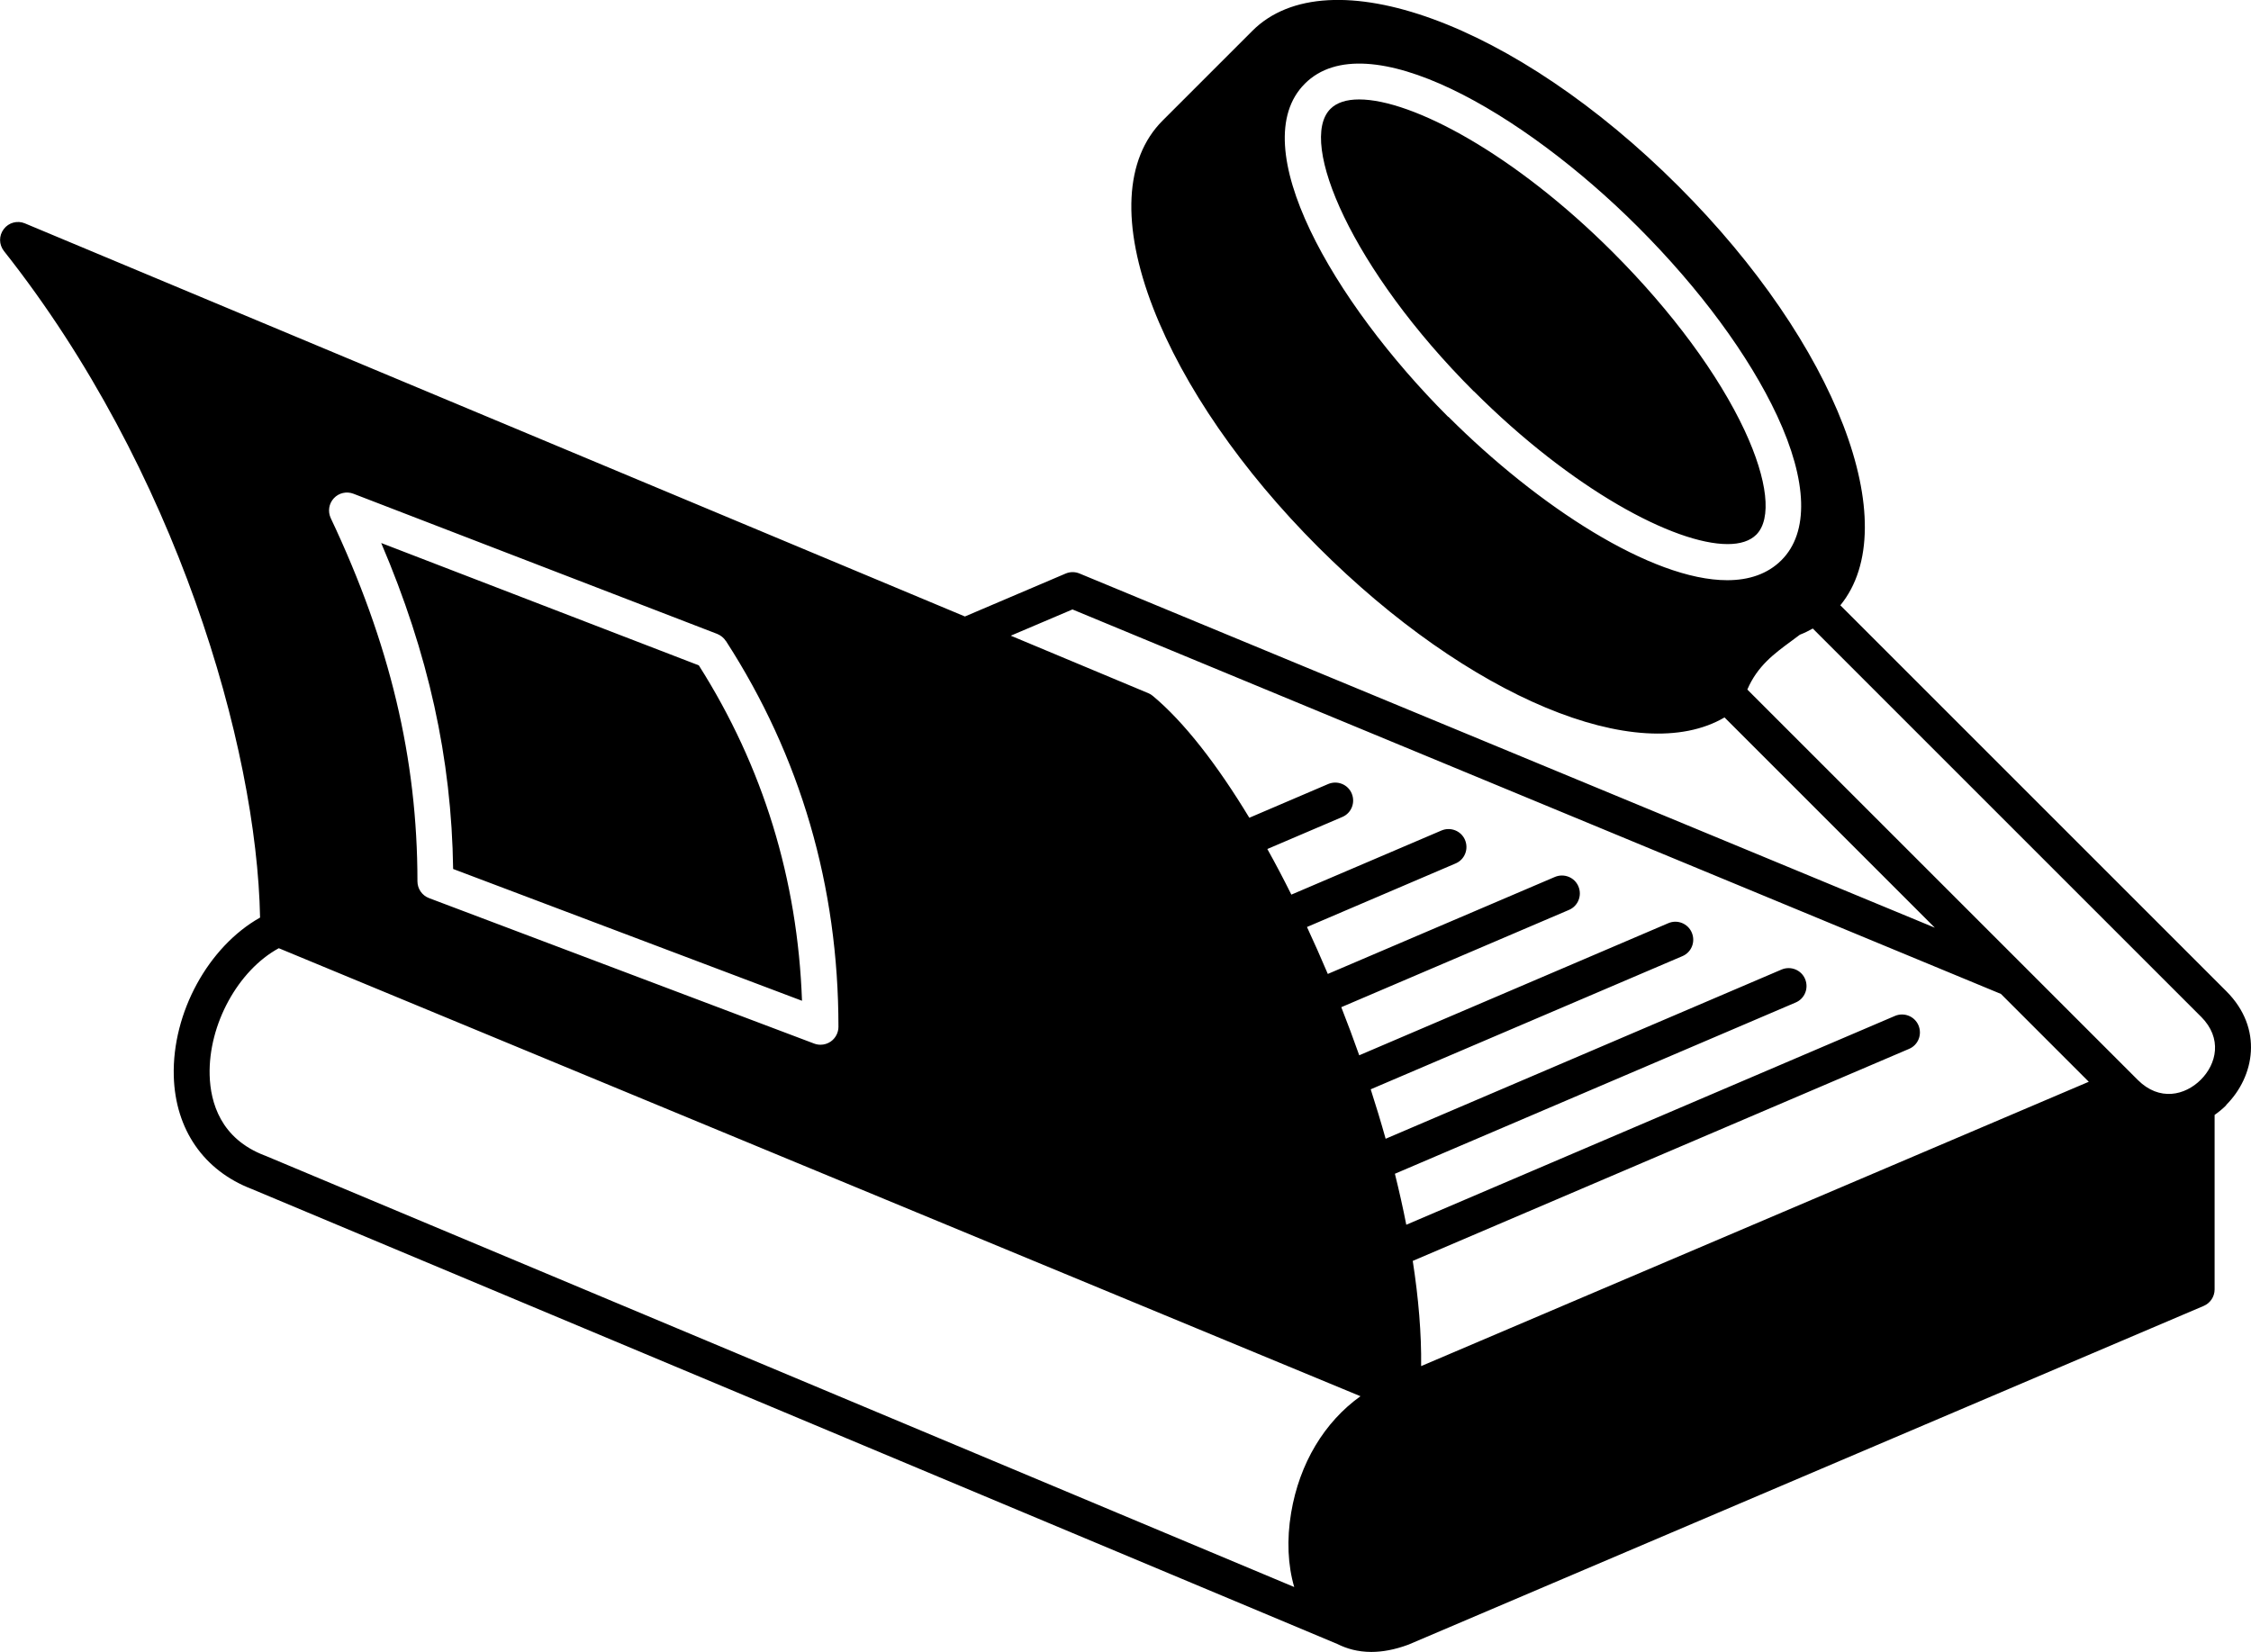 <svg xmlns="http://www.w3.org/2000/svg" viewBox="4.4 16.53 91.19 66.93"><path d="m64.105 32.387c-4.938-4.938-7.141-10.113-5.809-11.445 0.258-0.258 0.652-0.383 1.164-0.383 2.148 0 6.289 2.203 10.277 6.191 2.383 2.383 4.281 4.953 5.344 7.231 0.93 2 1.105 3.574 0.469 4.211-0.258 0.258-0.652 0.383-1.164 0.383-2.148 0-6.289-2.203-10.277-6.191zm-44.262 6.144c1.914 4.484 2.852 8.73 2.914 13.207l14.133 5.34c-0.176-4.922-1.578-9.488-4.18-13.59zm74.746 22.777c-0.145 0.145-0.305 0.277-0.473 0.395v7.07c0 0.293-0.176 0.555-0.441 0.668 0 0-32.203 13.719-32.215 13.723-0.566 0.211-1.066 0.297-1.508 0.297-0.551 0-1.008-0.137-1.371-0.32l-43.977-18.434c-1.949-0.746-3.102-2.414-3.164-4.574-0.07-2.582 1.406-5.25 3.496-6.426-0.133-6.941-3.394-18.18-10.375-27.004-0.207-0.262-0.211-0.625-0.008-0.891 0.199-0.266 0.555-0.359 0.859-0.23l38.078 15.926 4.078-1.738c0.18-0.078 0.383-0.078 0.562-0.004l34.652 14.352-8.52-8.52c-3.473 2.039-10.359-0.801-16.469-6.91-3.078-3.078-5.449-6.516-6.676-9.676-1.301-3.352-1.164-6.047 0.379-7.594l3.637-3.637c3.074-3.074 10.66-0.309 17.266 6.297 6.41 6.41 9.199 13.738 6.555 16.977l15.637 15.637c1.512 1.512 1.141 3.461-0.008 4.609zm-31.516-27.895c3.629 3.629 8.242 6.625 11.297 6.625 0.887 0 1.641-0.254 2.199-0.812 1.121-1.121 1.059-3.199-0.176-5.852-1.133-2.43-3.133-5.144-5.633-7.644-4.68-4.68-11.004-8.309-13.5-5.809-2.496 2.496 1.129 8.82 5.809 13.5zm-17.711 8.879 5.559 2.324c0.066 0.027 0.129 0.066 0.184 0.113 1.262 1.051 2.606 2.785 3.906 4.934l3.195-1.367c0.367-0.156 0.797 0.012 0.953 0.383 0.156 0.371-0.012 0.797-0.383 0.953l-3.035 1.297c0.332 0.594 0.656 1.211 0.973 1.848l6.082-2.598c0.367-0.156 0.797 0.012 0.953 0.383s-0.012 0.797-0.383 0.953l-6.019 2.574c0.289 0.621 0.57 1.258 0.844 1.902l9.199-3.93c0.367-0.156 0.797 0.012 0.953 0.383 0.156 0.367-0.012 0.797-0.383 0.953l-9.223 3.941c0.254 0.645 0.496 1.297 0.727 1.949l12.52-5.352c0.367-0.16 0.797 0.012 0.953 0.383 0.156 0.371-0.012 0.797-0.383 0.953l-12.625 5.394c0.215 0.668 0.418 1.336 0.605 2.004l16.039-6.856c0.367-0.156 0.797 0.012 0.953 0.383 0.156 0.371-0.012 0.797-0.383 0.953l-16.234 6.938c0.172 0.695 0.328 1.383 0.461 2.066l19.797-8.461c0.367-0.156 0.797 0.012 0.953 0.383s-0.012 0.797-0.383 0.953l-20.105 8.59c0.234 1.508 0.355 2.945 0.34 4.262l27.047-11.52-3.559-3.559-37.613-15.578-2.496 1.062zm-11.559 0.207c-0.082-0.129-0.207-0.227-0.348-0.285l-14.738-5.68c-0.277-0.105-0.59-0.035-0.793 0.184s-0.25 0.535-0.125 0.805c2.394 5.062 3.512 9.738 3.512 14.715 0 0.301 0.188 0.574 0.469 0.68l15.602 5.894c0.082 0.031 0.172 0.047 0.258 0.047 0.145 0 0.289-0.043 0.414-0.129 0.195-0.137 0.312-0.359 0.312-0.598 0-5.691-1.535-10.953-4.559-15.633zm23.027 38.332c-0.258-0.883-0.309-1.918-0.125-3.008 0.336-2.008 1.352-3.68 2.809-4.723l-43.82-18.152c-1.645 0.895-2.856 3.086-2.801 5.144 0.031 1.109 0.445 2.578 2.238 3.258 0.008 0.004 0.016 0.008 0.023 0.008zm36.738-23.105-15.73-15.73c-0.168 0.094-0.34 0.18-0.523 0.25-0.117 0.09-0.238 0.18-0.367 0.273-0.668 0.492-1.355 0.996-1.762 1.949l15.816 15.816c0.879 0.879 1.918 0.629 2.555-0.008 0.637-0.637 0.887-1.676 0.008-2.555z"/></svg>
